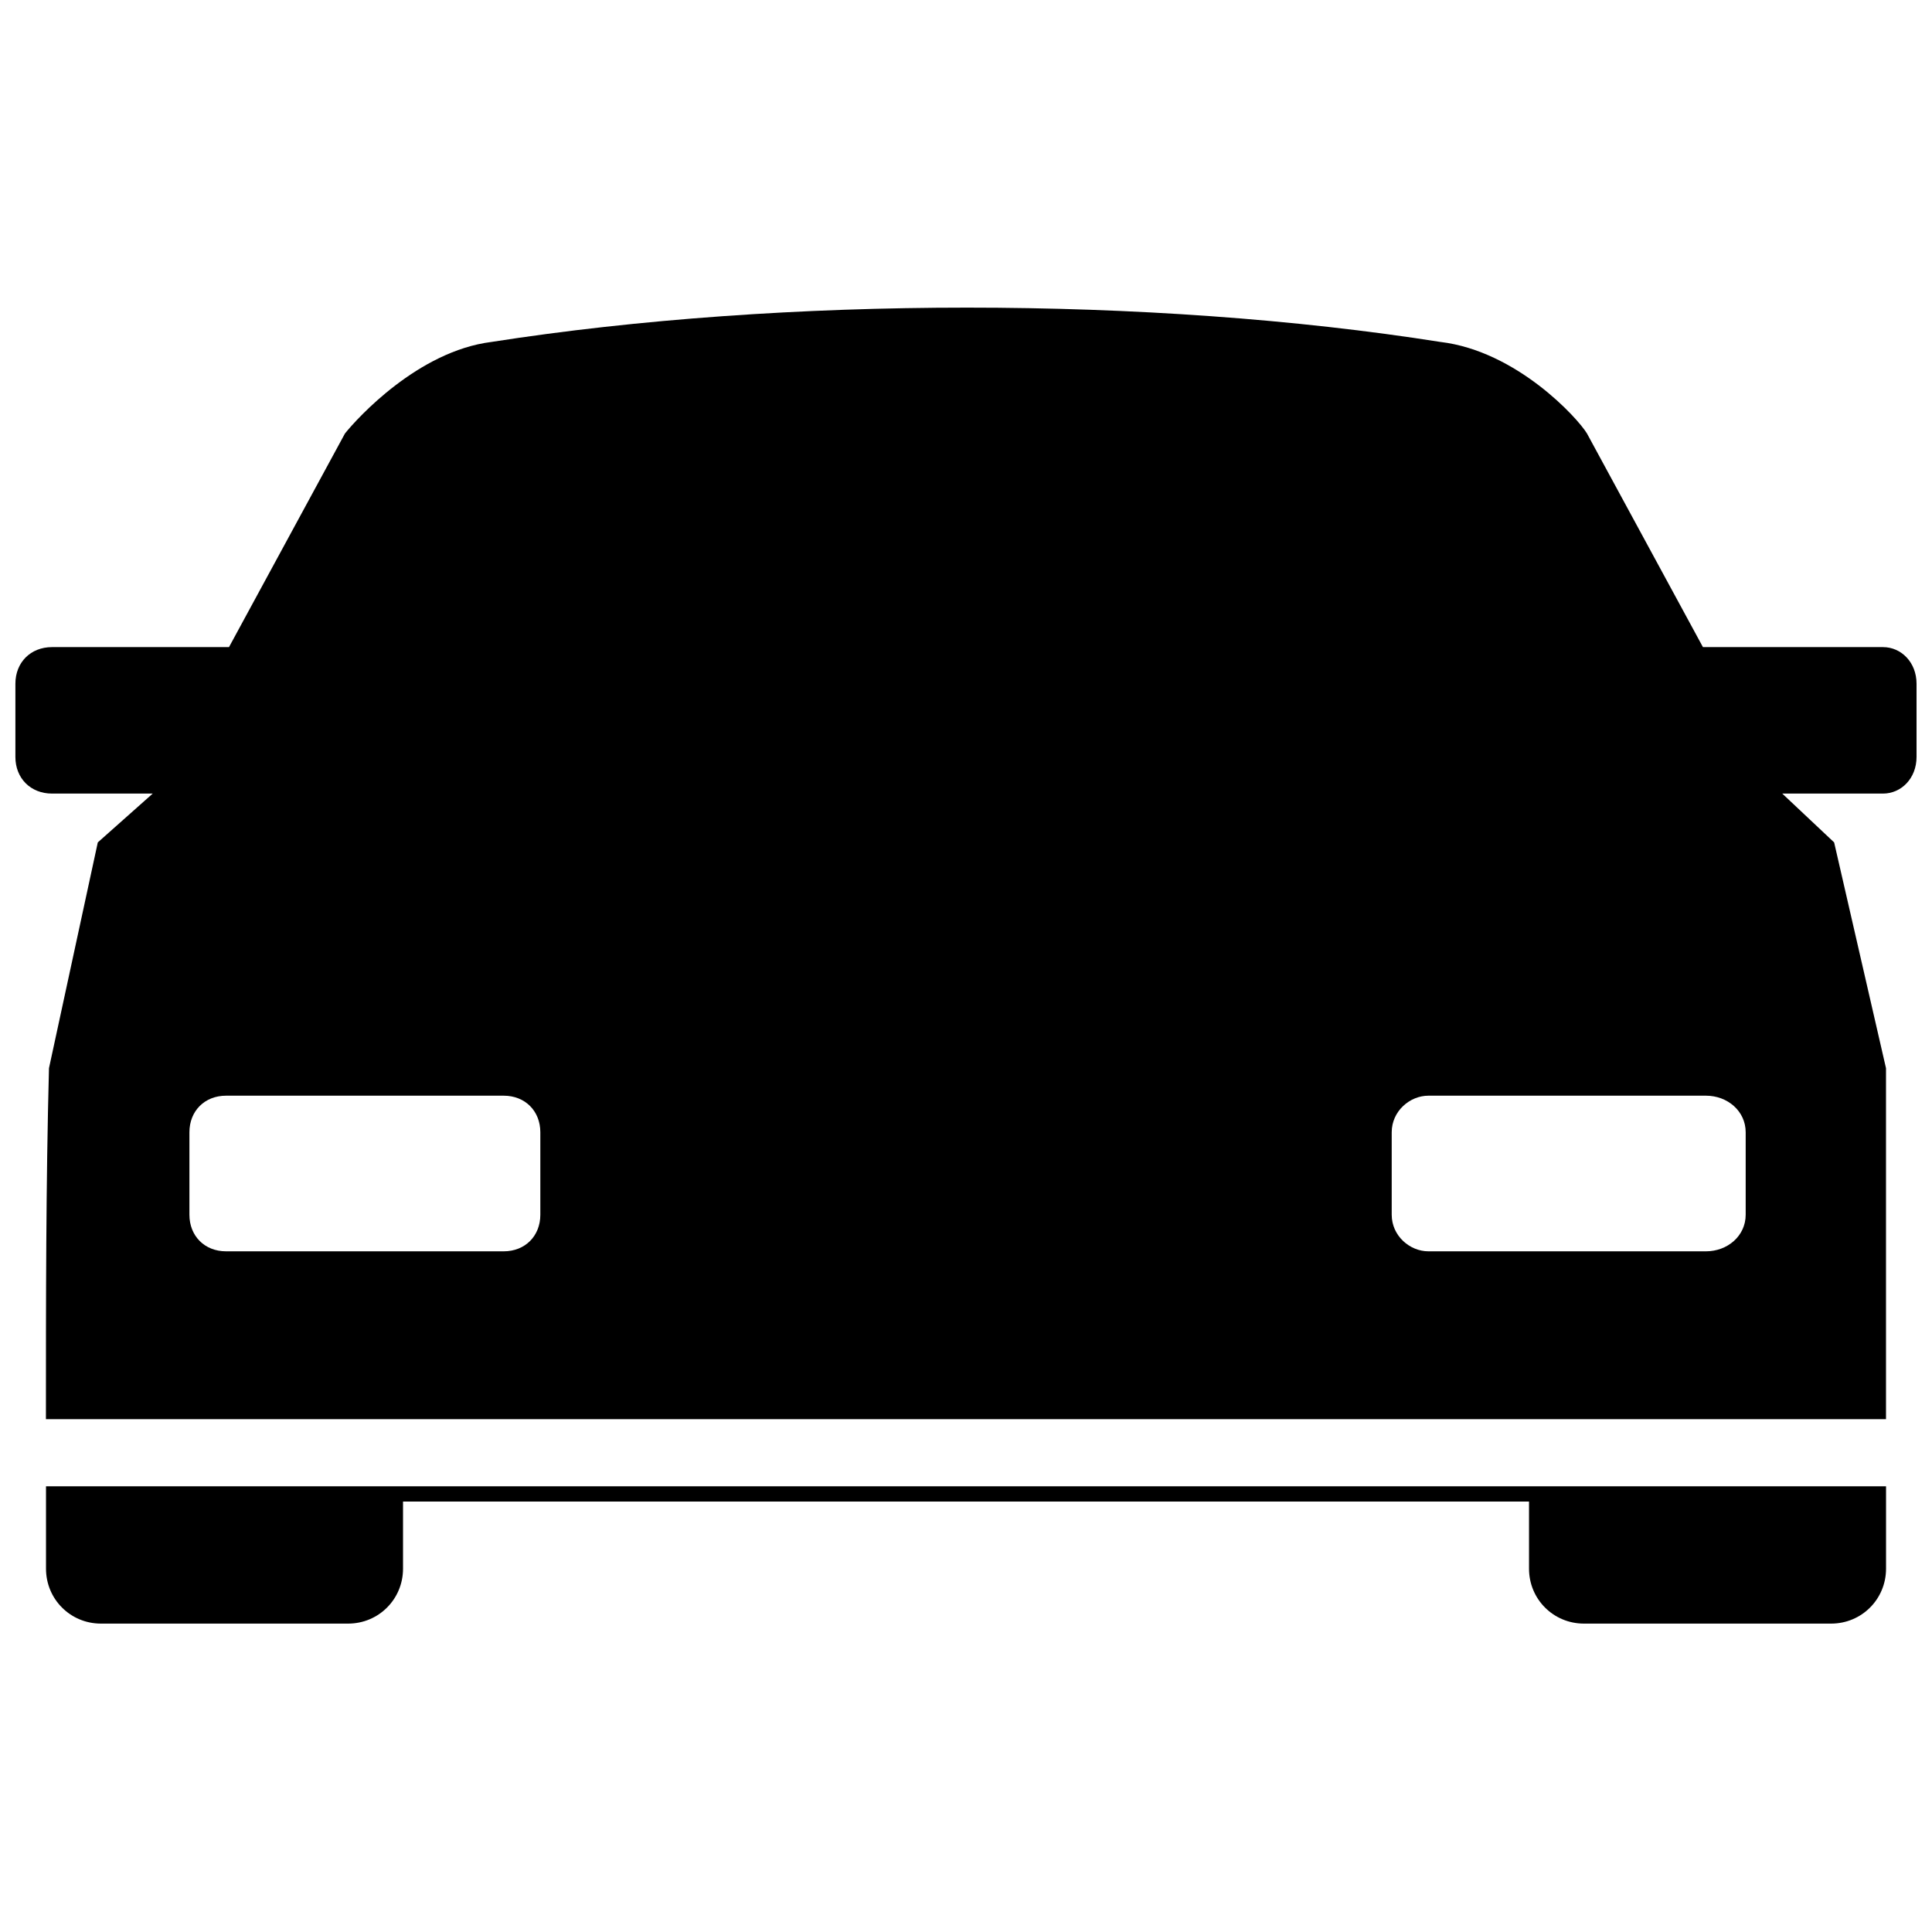 <?xml version="1.0" encoding="UTF-8"?>
<!-- The Best Svg Icon site in the world: iconSvg.co, Visit us! https://iconsvg.co -->
<svg width="800px" height="800px" version="1.1" viewBox="144 144 512 512" xmlns="http://www.w3.org/2000/svg">
 <defs>
  <clipPath id="a">
   <path d="m148.09 225h503.81v350h-503.81z"/>
  </clipPath>
 </defs>
 <g clip-path="url(#a)">
  <path d="m525.75 234.62c20.219 2.426 36.391 20.219 38.816 24.262l30.73 56.609h47.711c4.852 0 8.895 4.043 8.895 9.703v19.41c0 5.66-4.043 9.703-8.895 9.703h-26.688l13.746 12.938 13.746 59.844v93h-487.64c0-31.539 0-62.27 0.809-93l12.938-59.844 14.555-12.938h-26.688c-5.66 0-9.703-4.043-9.703-9.703v-19.41c0-5.66 4.043-9.703 9.703-9.703h46.902l30.73-56.609c3.234-4.043 19.41-21.836 38.816-24.262 77.633-12.129 174.68-12.129 251.5 0zm118.07 303.26v21.836c0 8.086-6.469 14.555-14.555 14.555h-65.504c-8.086 0-14.555-6.469-14.555-14.555v-17.793h-298.4v17.793c0 8.086-6.469 14.555-14.555 14.555h-65.504c-8.086 0-14.555-6.469-14.555-14.555v-21.836h487.64zm-366.33-103.51h-73.59c-5.66 0-9.703 4.043-9.703 9.703v21.836c0 5.66 4.043 9.703 9.703 9.703h73.59c5.66 0 9.703-4.043 9.703-9.703v-21.836c0-5.66-4.043-9.703-9.703-9.703zm245.03 0h73.59c5.66 0 10.512 4.043 10.512 9.703v21.836c0 5.66-4.852 9.703-10.512 9.703h-73.59c-4.852 0-9.703-4.043-9.703-9.703v-21.836c0-5.66 4.852-9.703 9.703-9.703z" fill-rule="evenodd"/>
 </g>
</svg>